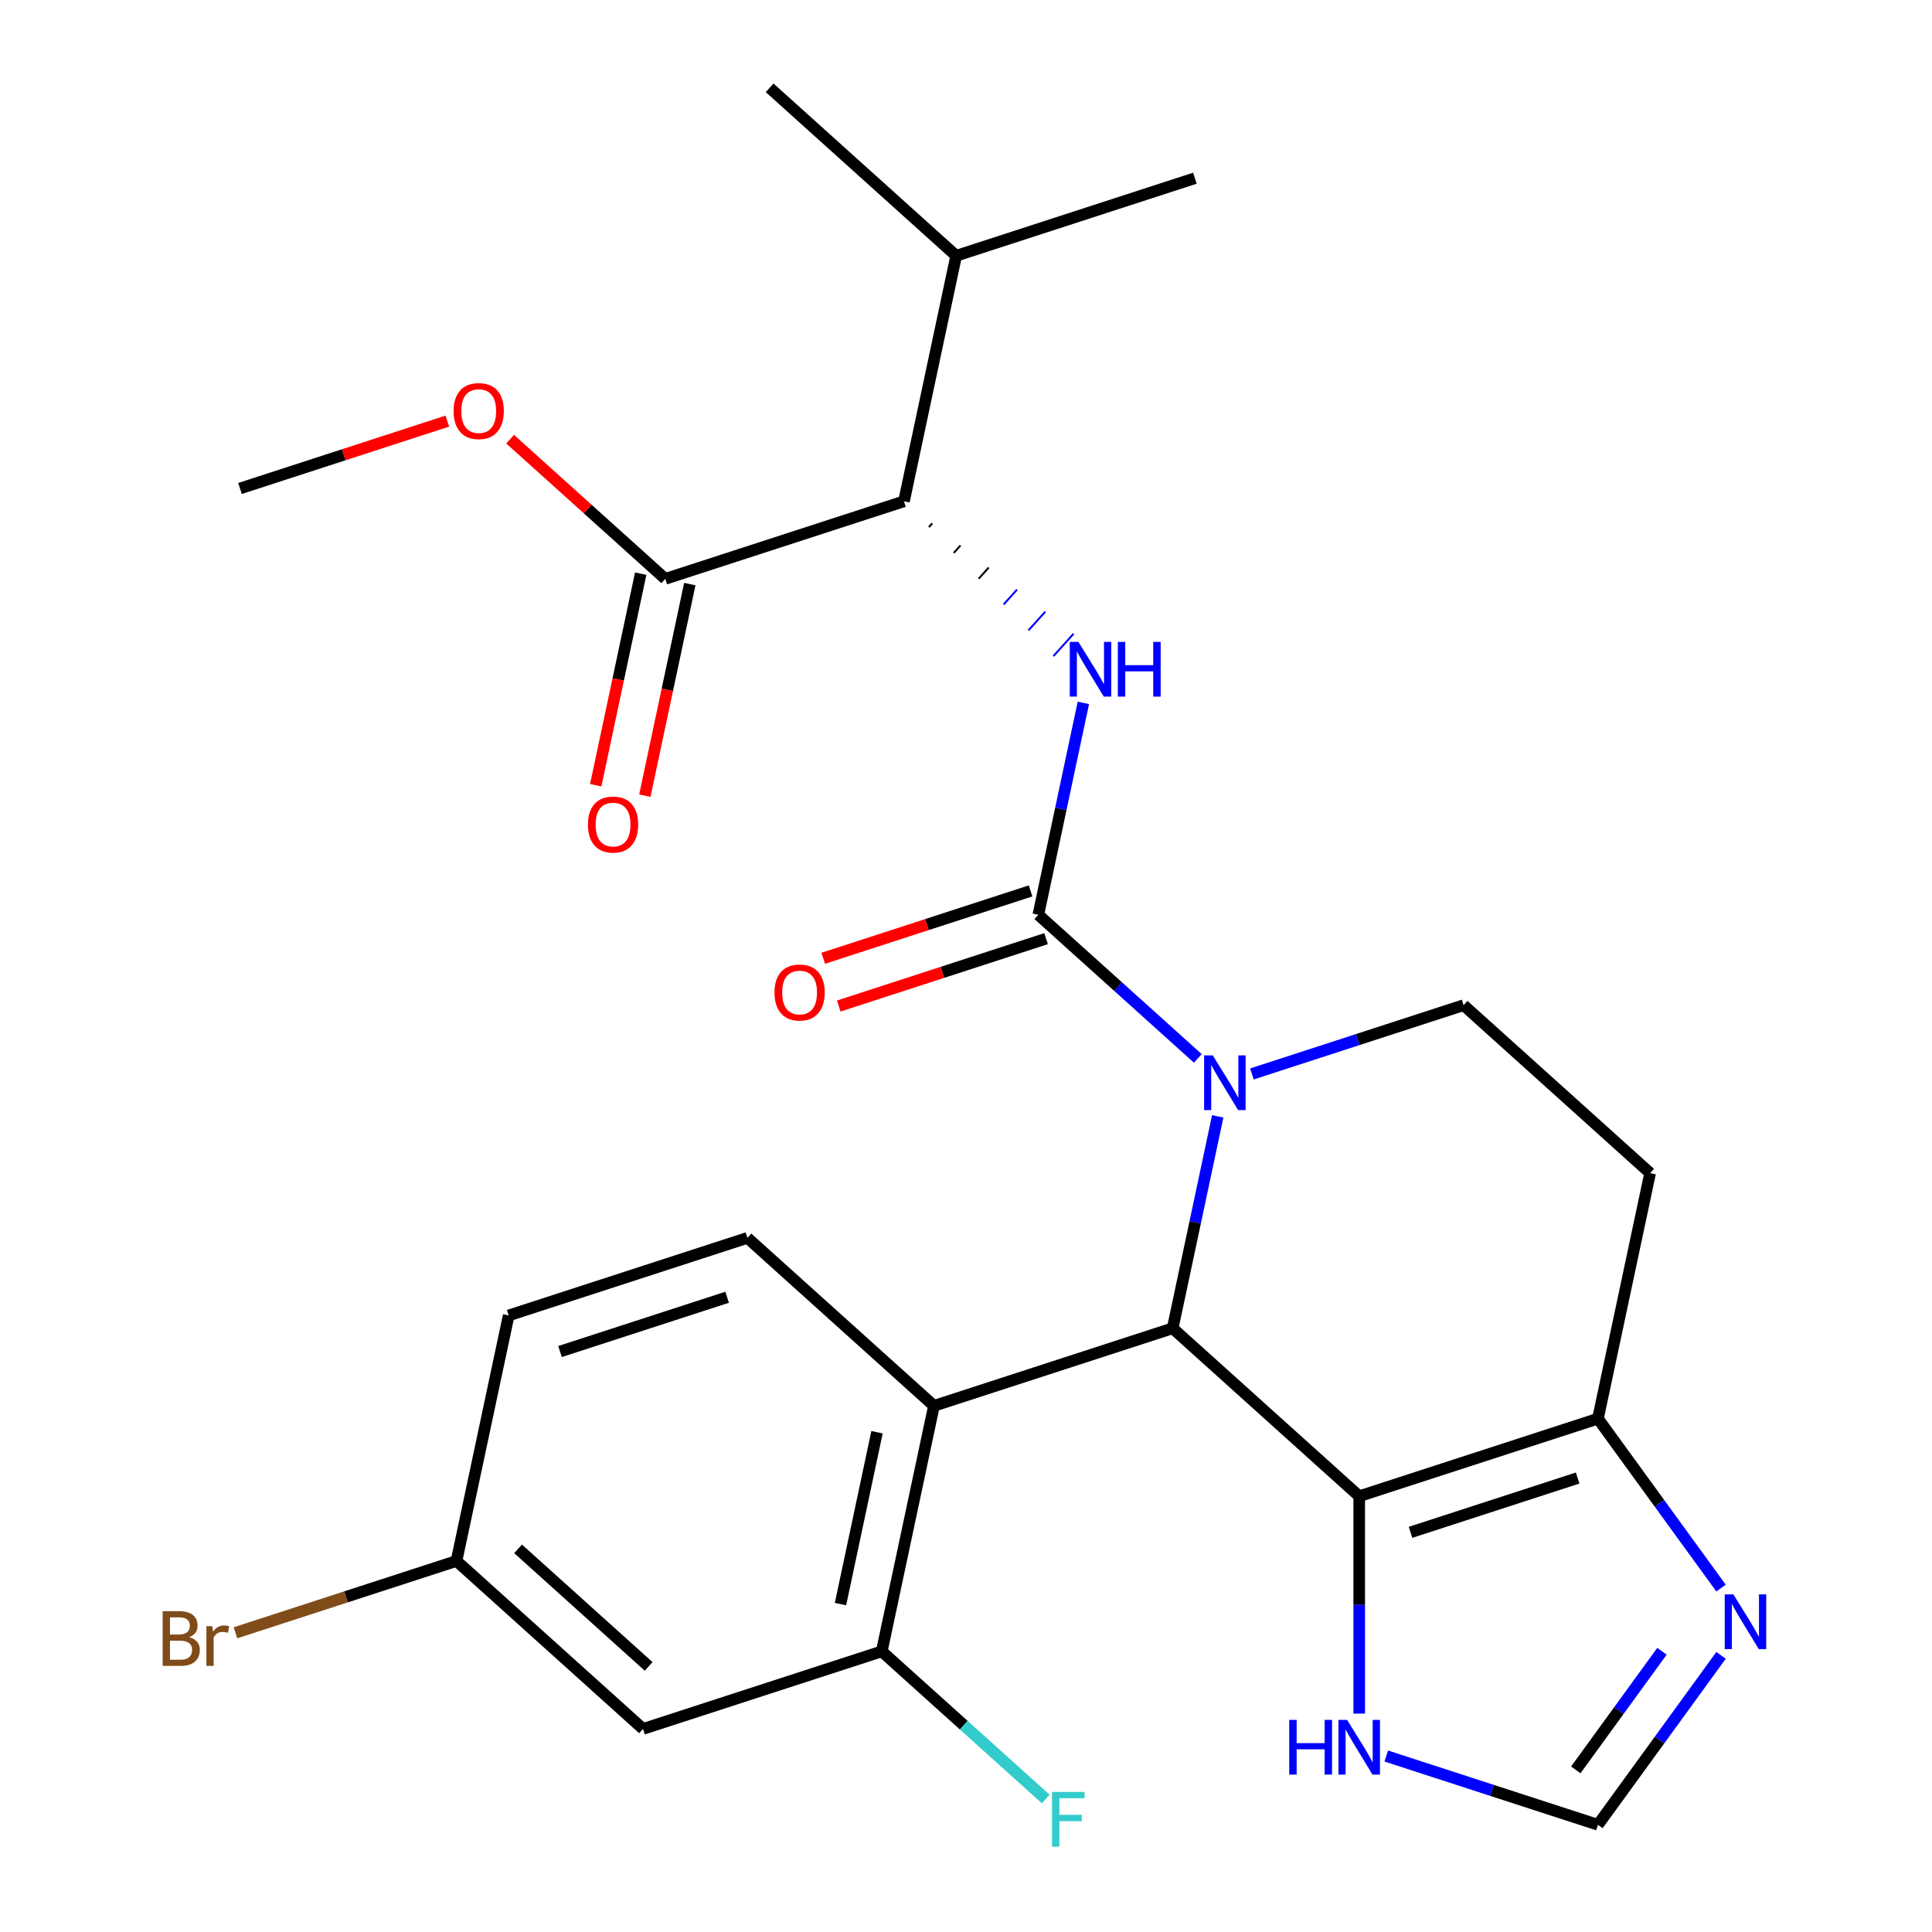 <?xml version='1.0' encoding='iso-8859-1'?>
<svg version='1.1' baseProfile='full'
              xmlns='http://www.w3.org/2000/svg'
                      xmlns:rdkit='http://www.rdkit.org/xml'
                      xmlns:xlink='http://www.w3.org/1999/xlink'
                  xml:space='preserve'
width='1000px' height='1000px' viewBox='0 0 1000 1000'>
<!-- END OF HEADER -->
<rect style='opacity:1.0;fill:#FFFFFF;stroke:none' width='1000' height='1000' x='0' y='0'> </rect>
<path class='bond-0' d='M 630.288,577.834 L 618.632,632.671' style='fill:none;fill-rule:evenodd;stroke:#0000FF;stroke-width:6px;stroke-linecap:butt;stroke-linejoin:miter;stroke-opacity:1' />
<path class='bond-0' d='M 618.632,632.671 L 606.976,687.509' style='fill:none;fill-rule:evenodd;stroke:#000000;stroke-width:6px;stroke-linecap:butt;stroke-linejoin:miter;stroke-opacity:1' />
<path class='bond-1' d='M 620,547.831 L 578.719,510.661' style='fill:none;fill-rule:evenodd;stroke:#0000FF;stroke-width:6px;stroke-linecap:butt;stroke-linejoin:miter;stroke-opacity:1' />
<path class='bond-1' d='M 578.719,510.661 L 537.437,473.491' style='fill:none;fill-rule:evenodd;stroke:#000000;stroke-width:6px;stroke-linecap:butt;stroke-linejoin:miter;stroke-opacity:1' />
<path class='bond-10' d='M 647.976,555.88 L 702.764,538.079' style='fill:none;fill-rule:evenodd;stroke:#0000FF;stroke-width:6px;stroke-linecap:butt;stroke-linejoin:miter;stroke-opacity:1' />
<path class='bond-10' d='M 702.764,538.079 L 757.552,520.277' style='fill:none;fill-rule:evenodd;stroke:#000000;stroke-width:6px;stroke-linecap:butt;stroke-linejoin:miter;stroke-opacity:1' />
<path class='bond-2' d='M 606.976,687.509 L 703.527,774.443' style='fill:none;fill-rule:evenodd;stroke:#000000;stroke-width:6px;stroke-linecap:butt;stroke-linejoin:miter;stroke-opacity:1' />
<path class='bond-3' d='M 606.976,687.509 L 483.413,727.657' style='fill:none;fill-rule:evenodd;stroke:#000000;stroke-width:6px;stroke-linecap:butt;stroke-linejoin:miter;stroke-opacity:1' />
<path class='bond-4' d='M 537.437,473.491 L 549.093,418.653' style='fill:none;fill-rule:evenodd;stroke:#000000;stroke-width:6px;stroke-linecap:butt;stroke-linejoin:miter;stroke-opacity:1' />
<path class='bond-4' d='M 549.093,418.653 L 560.749,363.816' style='fill:none;fill-rule:evenodd;stroke:#0000FF;stroke-width:6px;stroke-linecap:butt;stroke-linejoin:miter;stroke-opacity:1' />
<path class='bond-16' d='M 533.423,461.134 L 479.765,478.569' style='fill:none;fill-rule:evenodd;stroke:#000000;stroke-width:6px;stroke-linecap:butt;stroke-linejoin:miter;stroke-opacity:1' />
<path class='bond-16' d='M 479.765,478.569 L 426.107,496.003' style='fill:none;fill-rule:evenodd;stroke:#FF0000;stroke-width:6px;stroke-linecap:butt;stroke-linejoin:miter;stroke-opacity:1' />
<path class='bond-16' d='M 541.452,485.847 L 487.795,503.281' style='fill:none;fill-rule:evenodd;stroke:#000000;stroke-width:6px;stroke-linecap:butt;stroke-linejoin:miter;stroke-opacity:1' />
<path class='bond-16' d='M 487.795,503.281 L 434.137,520.716' style='fill:none;fill-rule:evenodd;stroke:#FF0000;stroke-width:6px;stroke-linecap:butt;stroke-linejoin:miter;stroke-opacity:1' />
<path class='bond-8' d='M 703.527,774.443 L 703.527,830.701' style='fill:none;fill-rule:evenodd;stroke:#000000;stroke-width:6px;stroke-linecap:butt;stroke-linejoin:miter;stroke-opacity:1' />
<path class='bond-8' d='M 703.527,830.701 L 703.527,886.958' style='fill:none;fill-rule:evenodd;stroke:#0000FF;stroke-width:6px;stroke-linecap:butt;stroke-linejoin:miter;stroke-opacity:1' />
<path class='bond-27' d='M 703.527,774.443 L 827.09,734.295' style='fill:none;fill-rule:evenodd;stroke:#000000;stroke-width:6px;stroke-linecap:butt;stroke-linejoin:miter;stroke-opacity:1' />
<path class='bond-27' d='M 730.091,793.134 L 816.585,765.03' style='fill:none;fill-rule:evenodd;stroke:#000000;stroke-width:6px;stroke-linecap:butt;stroke-linejoin:miter;stroke-opacity:1' />
<path class='bond-7' d='M 483.413,727.657 L 456.4,854.74' style='fill:none;fill-rule:evenodd;stroke:#000000;stroke-width:6px;stroke-linecap:butt;stroke-linejoin:miter;stroke-opacity:1' />
<path class='bond-7' d='M 453.944,741.317 L 435.036,830.275' style='fill:none;fill-rule:evenodd;stroke:#000000;stroke-width:6px;stroke-linecap:butt;stroke-linejoin:miter;stroke-opacity:1' />
<path class='bond-14' d='M 483.413,727.657 L 386.862,640.722' style='fill:none;fill-rule:evenodd;stroke:#000000;stroke-width:6px;stroke-linecap:butt;stroke-linejoin:miter;stroke-opacity:1' />
<path class='bond-9' d='M 480.79,272.828 L 482.529,270.897' style='fill:none;fill-rule:evenodd;stroke:#000000;stroke-width:1.0px;stroke-linecap:butt;stroke-linejoin:miter;stroke-opacity:1' />
<path class='bond-9' d='M 493.681,286.184 L 497.158,282.322' style='fill:none;fill-rule:evenodd;stroke:#000000;stroke-width:1.0px;stroke-linecap:butt;stroke-linejoin:miter;stroke-opacity:1' />
<path class='bond-9' d='M 506.572,299.539 L 511.788,293.746' style='fill:none;fill-rule:evenodd;stroke:#000000;stroke-width:1.0px;stroke-linecap:butt;stroke-linejoin:miter;stroke-opacity:1' />
<path class='bond-9' d='M 519.463,312.895 L 526.418,305.171' style='fill:none;fill-rule:evenodd;stroke:#0000FF;stroke-width:1.0px;stroke-linecap:butt;stroke-linejoin:miter;stroke-opacity:1' />
<path class='bond-9' d='M 532.354,326.25 L 541.048,316.595' style='fill:none;fill-rule:evenodd;stroke:#0000FF;stroke-width:1.0px;stroke-linecap:butt;stroke-linejoin:miter;stroke-opacity:1' />
<path class='bond-9' d='M 545.246,339.606 L 555.678,328.02' style='fill:none;fill-rule:evenodd;stroke:#0000FF;stroke-width:1.0px;stroke-linecap:butt;stroke-linejoin:miter;stroke-opacity:1' />
<path class='bond-5' d='M 827.09,734.295 L 854.103,607.212' style='fill:none;fill-rule:evenodd;stroke:#000000;stroke-width:6px;stroke-linecap:butt;stroke-linejoin:miter;stroke-opacity:1' />
<path class='bond-6' d='M 827.09,734.295 L 858.95,778.146' style='fill:none;fill-rule:evenodd;stroke:#000000;stroke-width:6px;stroke-linecap:butt;stroke-linejoin:miter;stroke-opacity:1' />
<path class='bond-6' d='M 858.95,778.146 L 890.809,821.997' style='fill:none;fill-rule:evenodd;stroke:#0000FF;stroke-width:6px;stroke-linecap:butt;stroke-linejoin:miter;stroke-opacity:1' />
<path class='bond-28' d='M 890.809,856.813 L 858.95,900.663' style='fill:none;fill-rule:evenodd;stroke:#0000FF;stroke-width:6px;stroke-linecap:butt;stroke-linejoin:miter;stroke-opacity:1' />
<path class='bond-28' d='M 858.95,900.663 L 827.09,944.514' style='fill:none;fill-rule:evenodd;stroke:#000000;stroke-width:6px;stroke-linecap:butt;stroke-linejoin:miter;stroke-opacity:1' />
<path class='bond-28' d='M 860.229,854.695 L 837.928,885.39' style='fill:none;fill-rule:evenodd;stroke:#0000FF;stroke-width:6px;stroke-linecap:butt;stroke-linejoin:miter;stroke-opacity:1' />
<path class='bond-28' d='M 837.928,885.39 L 815.626,916.085' style='fill:none;fill-rule:evenodd;stroke:#000000;stroke-width:6px;stroke-linecap:butt;stroke-linejoin:miter;stroke-opacity:1' />
<path class='bond-15' d='M 456.4,854.74 L 332.837,894.888' style='fill:none;fill-rule:evenodd;stroke:#000000;stroke-width:6px;stroke-linecap:butt;stroke-linejoin:miter;stroke-opacity:1' />
<path class='bond-19' d='M 456.4,854.74 L 498.842,892.954' style='fill:none;fill-rule:evenodd;stroke:#000000;stroke-width:6px;stroke-linecap:butt;stroke-linejoin:miter;stroke-opacity:1' />
<path class='bond-19' d='M 498.842,892.954 L 541.283,931.169' style='fill:none;fill-rule:evenodd;stroke:#33CCCC;stroke-width:6px;stroke-linecap:butt;stroke-linejoin:miter;stroke-opacity:1' />
<path class='bond-12' d='M 717.515,908.911 L 772.303,926.712' style='fill:none;fill-rule:evenodd;stroke:#0000FF;stroke-width:6px;stroke-linecap:butt;stroke-linejoin:miter;stroke-opacity:1' />
<path class='bond-12' d='M 772.303,926.712 L 827.09,944.514' style='fill:none;fill-rule:evenodd;stroke:#000000;stroke-width:6px;stroke-linecap:butt;stroke-linejoin:miter;stroke-opacity:1' />
<path class='bond-11' d='M 467.899,259.473 L 344.335,299.621' style='fill:none;fill-rule:evenodd;stroke:#000000;stroke-width:6px;stroke-linecap:butt;stroke-linejoin:miter;stroke-opacity:1' />
<path class='bond-20' d='M 467.899,259.473 L 494.911,132.389' style='fill:none;fill-rule:evenodd;stroke:#000000;stroke-width:6px;stroke-linecap:butt;stroke-linejoin:miter;stroke-opacity:1' />
<path class='bond-13' d='M 757.552,520.277 L 854.103,607.212' style='fill:none;fill-rule:evenodd;stroke:#000000;stroke-width:6px;stroke-linecap:butt;stroke-linejoin:miter;stroke-opacity:1' />
<path class='bond-17' d='M 331.627,296.919 L 319.988,351.677' style='fill:none;fill-rule:evenodd;stroke:#000000;stroke-width:6px;stroke-linecap:butt;stroke-linejoin:miter;stroke-opacity:1' />
<path class='bond-17' d='M 319.988,351.677 L 308.349,406.435' style='fill:none;fill-rule:evenodd;stroke:#FF0000;stroke-width:6px;stroke-linecap:butt;stroke-linejoin:miter;stroke-opacity:1' />
<path class='bond-17' d='M 357.044,302.322 L 345.405,357.079' style='fill:none;fill-rule:evenodd;stroke:#000000;stroke-width:6px;stroke-linecap:butt;stroke-linejoin:miter;stroke-opacity:1' />
<path class='bond-17' d='M 345.405,357.079 L 333.766,411.837' style='fill:none;fill-rule:evenodd;stroke:#FF0000;stroke-width:6px;stroke-linecap:butt;stroke-linejoin:miter;stroke-opacity:1' />
<path class='bond-22' d='M 344.335,299.621 L 304.184,263.468' style='fill:none;fill-rule:evenodd;stroke:#000000;stroke-width:6px;stroke-linecap:butt;stroke-linejoin:miter;stroke-opacity:1' />
<path class='bond-22' d='M 304.184,263.468 L 264.032,227.316' style='fill:none;fill-rule:evenodd;stroke:#FF0000;stroke-width:6px;stroke-linecap:butt;stroke-linejoin:miter;stroke-opacity:1' />
<path class='bond-21' d='M 386.862,640.722 L 263.298,680.87' style='fill:none;fill-rule:evenodd;stroke:#000000;stroke-width:6px;stroke-linecap:butt;stroke-linejoin:miter;stroke-opacity:1' />
<path class='bond-21' d='M 376.357,671.457 L 289.862,699.56' style='fill:none;fill-rule:evenodd;stroke:#000000;stroke-width:6px;stroke-linecap:butt;stroke-linejoin:miter;stroke-opacity:1' />
<path class='bond-29' d='M 332.837,894.888 L 236.286,807.953' style='fill:none;fill-rule:evenodd;stroke:#000000;stroke-width:6px;stroke-linecap:butt;stroke-linejoin:miter;stroke-opacity:1' />
<path class='bond-29' d='M 335.741,862.538 L 268.156,801.683' style='fill:none;fill-rule:evenodd;stroke:#000000;stroke-width:6px;stroke-linecap:butt;stroke-linejoin:miter;stroke-opacity:1' />
<path class='bond-18' d='M 236.286,807.953 L 263.298,680.87' style='fill:none;fill-rule:evenodd;stroke:#000000;stroke-width:6px;stroke-linecap:butt;stroke-linejoin:miter;stroke-opacity:1' />
<path class='bond-23' d='M 236.286,807.953 L 179.078,826.541' style='fill:none;fill-rule:evenodd;stroke:#000000;stroke-width:6px;stroke-linecap:butt;stroke-linejoin:miter;stroke-opacity:1' />
<path class='bond-23' d='M 179.078,826.541 L 121.871,845.129' style='fill:none;fill-rule:evenodd;stroke:#7F4C19;stroke-width:6px;stroke-linecap:butt;stroke-linejoin:miter;stroke-opacity:1' />
<path class='bond-24' d='M 494.911,132.389 L 398.36,45.455' style='fill:none;fill-rule:evenodd;stroke:#000000;stroke-width:6px;stroke-linecap:butt;stroke-linejoin:miter;stroke-opacity:1' />
<path class='bond-25' d='M 494.911,132.389 L 618.474,92.241' style='fill:none;fill-rule:evenodd;stroke:#000000;stroke-width:6px;stroke-linecap:butt;stroke-linejoin:miter;stroke-opacity:1' />
<path class='bond-26' d='M 231.536,217.965 L 177.879,235.4' style='fill:none;fill-rule:evenodd;stroke:#FF0000;stroke-width:6px;stroke-linecap:butt;stroke-linejoin:miter;stroke-opacity:1' />
<path class='bond-26' d='M 177.879,235.4 L 124.221,252.834' style='fill:none;fill-rule:evenodd;stroke:#000000;stroke-width:6px;stroke-linecap:butt;stroke-linejoin:miter;stroke-opacity:1' />
<path  class='atom-0' d='M 627.728 546.265
L 637.008 561.265
Q 637.928 562.745, 639.408 565.425
Q 640.888 568.105, 640.968 568.265
L 640.968 546.265
L 644.728 546.265
L 644.728 574.585
L 640.848 574.585
L 630.888 558.185
Q 629.728 556.265, 628.488 554.065
Q 627.288 551.865, 626.928 551.185
L 626.928 574.585
L 623.248 574.585
L 623.248 546.265
L 627.728 546.265
' fill='#0000FF'/>
<path  class='atom-5' d='M 558.19 332.247
L 567.47 347.247
Q 568.39 348.727, 569.87 351.407
Q 571.35 354.087, 571.43 354.247
L 571.43 332.247
L 575.19 332.247
L 575.19 360.567
L 571.31 360.567
L 561.35 344.167
Q 560.19 342.247, 558.95 340.047
Q 557.75 337.847, 557.39 337.167
L 557.39 360.567
L 553.71 360.567
L 553.71 332.247
L 558.19 332.247
' fill='#0000FF'/>
<path  class='atom-5' d='M 578.59 332.247
L 582.43 332.247
L 582.43 344.287
L 596.91 344.287
L 596.91 332.247
L 600.75 332.247
L 600.75 360.567
L 596.91 360.567
L 596.91 347.487
L 582.43 347.487
L 582.43 360.567
L 578.59 360.567
L 578.59 332.247
' fill='#0000FF'/>
<path  class='atom-7' d='M 897.197 825.245
L 906.477 840.245
Q 907.397 841.725, 908.877 844.405
Q 910.357 847.085, 910.437 847.245
L 910.437 825.245
L 914.197 825.245
L 914.197 853.565
L 910.317 853.565
L 900.357 837.165
Q 899.197 835.245, 897.957 833.045
Q 896.757 830.845, 896.397 830.165
L 896.397 853.565
L 892.717 853.565
L 892.717 825.245
L 897.197 825.245
' fill='#0000FF'/>
<path  class='atom-9' d='M 667.307 890.206
L 671.147 890.206
L 671.147 902.246
L 685.627 902.246
L 685.627 890.206
L 689.467 890.206
L 689.467 918.526
L 685.627 918.526
L 685.627 905.446
L 671.147 905.446
L 671.147 918.526
L 667.307 918.526
L 667.307 890.206
' fill='#0000FF'/>
<path  class='atom-9' d='M 697.267 890.206
L 706.547 905.206
Q 707.467 906.686, 708.947 909.366
Q 710.427 912.046, 710.507 912.206
L 710.507 890.206
L 714.267 890.206
L 714.267 918.526
L 710.387 918.526
L 700.427 902.126
Q 699.267 900.206, 698.027 898.006
Q 696.827 895.806, 696.467 895.126
L 696.467 918.526
L 692.787 918.526
L 692.787 890.206
L 697.267 890.206
' fill='#0000FF'/>
<path  class='atom-17' d='M 400.874 513.719
Q 400.874 506.919, 404.234 503.119
Q 407.594 499.319, 413.874 499.319
Q 420.154 499.319, 423.514 503.119
Q 426.874 506.919, 426.874 513.719
Q 426.874 520.599, 423.474 524.519
Q 420.074 528.399, 413.874 528.399
Q 407.634 528.399, 404.234 524.519
Q 400.874 520.639, 400.874 513.719
M 413.874 525.199
Q 418.194 525.199, 420.514 522.319
Q 422.874 519.399, 422.874 513.719
Q 422.874 508.159, 420.514 505.359
Q 418.194 502.519, 413.874 502.519
Q 409.554 502.519, 407.194 505.319
Q 404.874 508.119, 404.874 513.719
Q 404.874 519.439, 407.194 522.319
Q 409.554 525.199, 413.874 525.199
' fill='#FF0000'/>
<path  class='atom-18' d='M 304.323 426.784
Q 304.323 419.984, 307.683 416.184
Q 311.043 412.384, 317.323 412.384
Q 323.603 412.384, 326.963 416.184
Q 330.323 419.984, 330.323 426.784
Q 330.323 433.664, 326.923 437.584
Q 323.523 441.464, 317.323 441.464
Q 311.083 441.464, 307.683 437.584
Q 304.323 433.704, 304.323 426.784
M 317.323 438.264
Q 321.643 438.264, 323.963 435.384
Q 326.323 432.464, 326.323 426.784
Q 326.323 421.224, 323.963 418.424
Q 321.643 415.584, 317.323 415.584
Q 313.003 415.584, 310.643 418.384
Q 308.323 421.184, 308.323 426.784
Q 308.323 432.504, 310.643 435.384
Q 313.003 438.264, 317.323 438.264
' fill='#FF0000'/>
<path  class='atom-20' d='M 544.531 927.515
L 561.371 927.515
L 561.371 930.755
L 548.331 930.755
L 548.331 939.355
L 559.931 939.355
L 559.931 942.635
L 548.331 942.635
L 548.331 955.835
L 544.531 955.835
L 544.531 927.515
' fill='#33CCCC'/>
<path  class='atom-23' d='M 234.784 212.766
Q 234.784 205.966, 238.144 202.166
Q 241.504 198.366, 247.784 198.366
Q 254.064 198.366, 257.424 202.166
Q 260.784 205.966, 260.784 212.766
Q 260.784 219.646, 257.384 223.566
Q 253.984 227.446, 247.784 227.446
Q 241.544 227.446, 238.144 223.566
Q 234.784 219.686, 234.784 212.766
M 247.784 224.246
Q 252.104 224.246, 254.424 221.366
Q 256.784 218.446, 256.784 212.766
Q 256.784 207.206, 254.424 204.406
Q 252.104 201.566, 247.784 201.566
Q 243.464 201.566, 241.104 204.366
Q 238.784 207.166, 238.784 212.766
Q 238.784 218.486, 241.104 221.366
Q 243.464 224.246, 247.784 224.246
' fill='#FF0000'/>
<path  class='atom-24' d='M 97.943 847.381
Q 100.663 848.141, 102.023 849.821
Q 103.423 851.461, 103.423 853.901
Q 103.423 857.821, 100.903 860.061
Q 98.423 862.261, 93.703 862.261
L 84.183 862.261
L 84.183 833.941
L 92.543 833.941
Q 97.383 833.941, 99.823 835.901
Q 102.263 837.861, 102.263 841.461
Q 102.263 845.741, 97.943 847.381
M 87.983 837.141
L 87.983 846.021
L 92.543 846.021
Q 95.343 846.021, 96.783 844.901
Q 98.263 843.741, 98.263 841.461
Q 98.263 837.141, 92.543 837.141
L 87.983 837.141
M 93.703 859.061
Q 96.463 859.061, 97.943 857.741
Q 99.423 856.421, 99.423 853.901
Q 99.423 851.581, 97.783 850.421
Q 96.183 849.221, 93.103 849.221
L 87.983 849.221
L 87.983 859.061
L 93.703 859.061
' fill='#7F4C19'/>
<path  class='atom-24' d='M 109.863 841.701
L 110.303 844.541
Q 112.463 841.341, 115.983 841.341
Q 117.103 841.341, 118.623 841.741
L 118.023 845.101
Q 116.303 844.701, 115.343 844.701
Q 113.663 844.701, 112.543 845.381
Q 111.463 846.021, 110.583 847.581
L 110.583 862.261
L 106.823 862.261
L 106.823 841.701
L 109.863 841.701
' fill='#7F4C19'/>
</svg>
